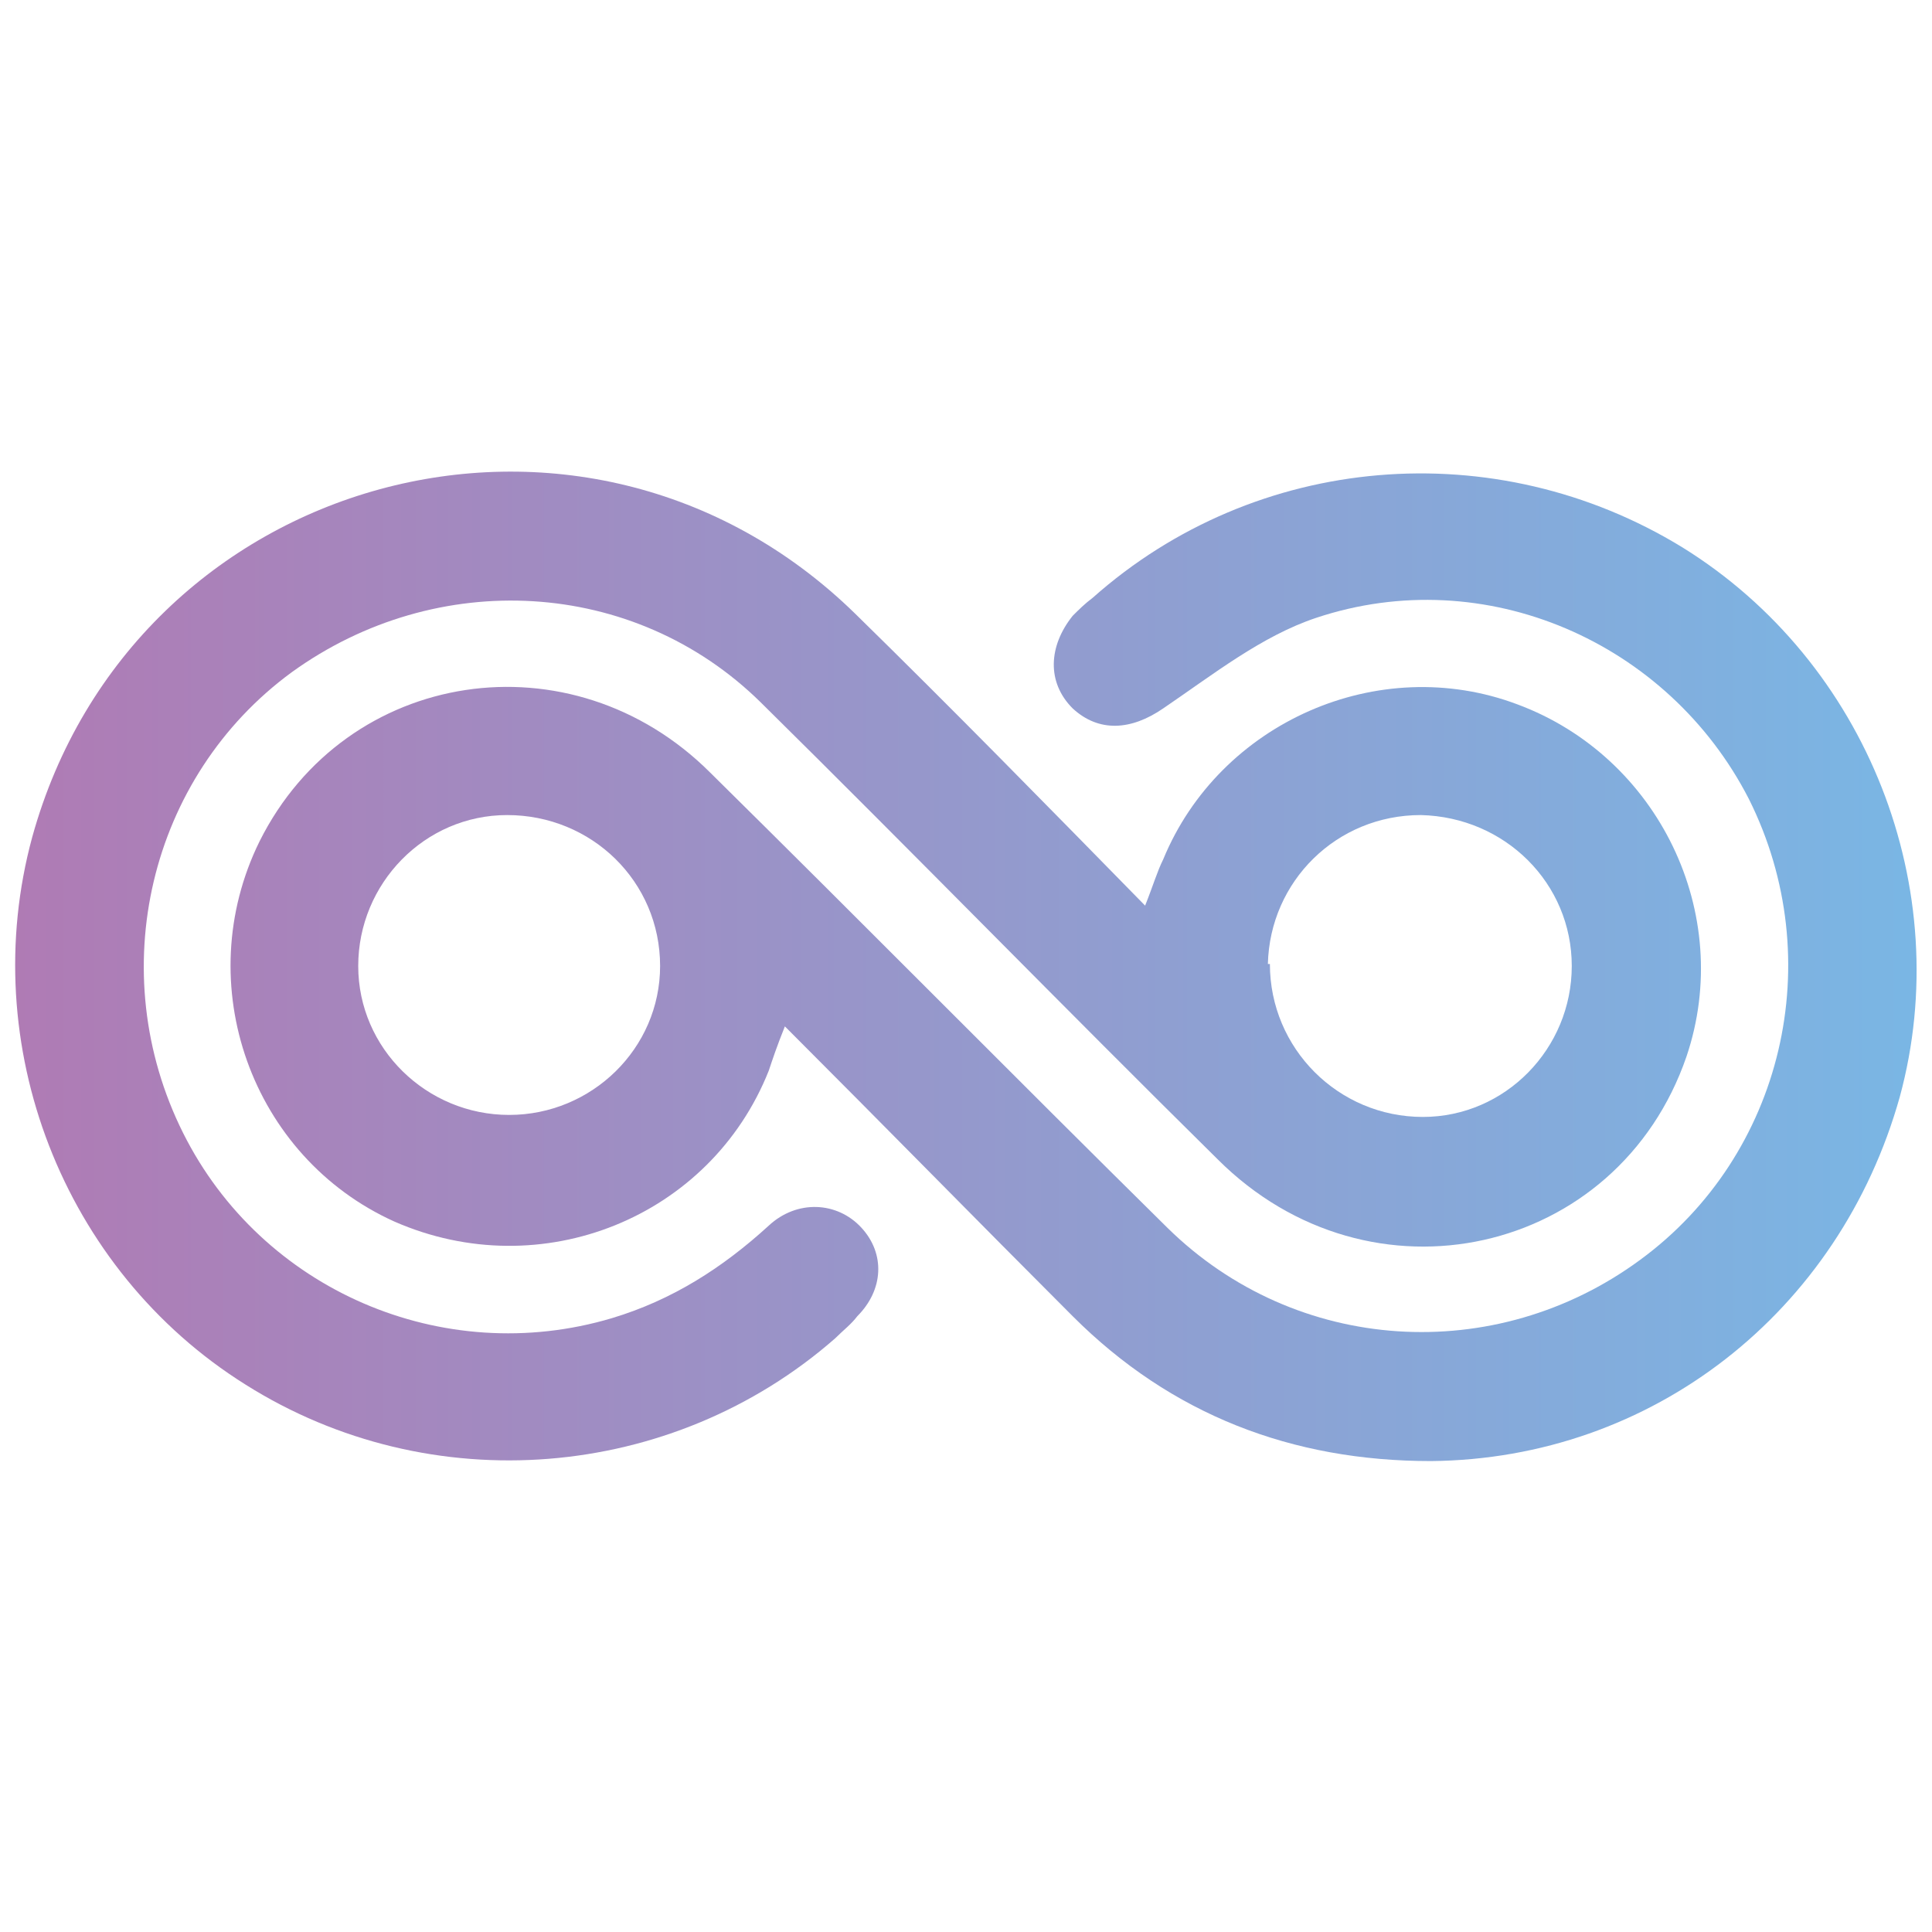 <?xml version="1.0" encoding="UTF-8"?>
<svg id="Laag_1" xmlns="http://www.w3.org/2000/svg" version="1.1" xmlns:xlink="http://www.w3.org/1999/xlink" viewBox="0 0 96 96">
  <!-- Generator: Adobe Illustrator 29.1.0, SVG Export Plug-In . SVG Version: 2.1.0 Build 142)  -->
  <defs>
    <style>
      .st0 {
        fill: url(#Naamloos_verloop_860);
      }

      .st1 {
        fill: url(#Naamloos_verloop_8601);
      }
    </style>
    <linearGradient id="Naamloos_verloop_860" data-name="Naamloos verloop 860" x1="-5.7" y1="48" x2="110.9" y2="48" gradientUnits="userSpaceOnUse">
      <stop offset="0" stop-color="#b377b1"/>
      <stop offset="1" stop-color="#71c0ec"/>
    </linearGradient>
    <linearGradient id="Naamloos_verloop_8601" data-name="Naamloos verloop 860" x1="-5.7" y1="48" x2="110.9" y2="48" xlink:href="#Naamloos_verloop_860"/>
  </defs>
  <path class="st0" d="M38.2,53.2c-2.9,7.3-11.3,10.7-18.6,7.5-7.1-3.2-10.2-11.8-6.7-18.9,4.3-8.6,15.5-10.3,22.4-3.4,7.6,7.5,15.1,15.1,22.7,22.6,6.4,6.3,16.3,6.9,23.5,1.6,7.1-5.2,9.4-14.9,5.4-22.9-4-7.8-13.1-11.8-21.5-9-2.7.9-5.1,2.8-7.6,4.5-1.6,1.1-3.2,1.2-4.5,0-1.3-1.3-1.2-3.1,0-4.6.3-.3.6-.6,1-.9,8.1-7.2,20-8.2,29.3-2.5,9.2,5.7,13.6,17,10.8,27.3-3,10.7-12.3,18-23.3,18.1-6.9,0-12.9-2.3-17.8-7.2-4.7-4.7-9.3-9.4-14.3-14.4-.4,1-.6,1.6-.8,2.2ZM17.8,48c0,4.1,3.4,7.4,7.5,7.4,4.1,0,7.5-3.3,7.5-7.4,0-4.2-3.4-7.5-7.6-7.5-4.1,0-7.4,3.4-7.4,7.5Z"/>
  <path class="st1" d="M57.8,42.7c2.8-6.8,10.7-10.3,17.6-7.7,7,2.6,10.8,10.4,8.4,17.5-3.4,9.9-15.7,12.7-23.3,5.1-7.6-7.5-15.1-15.2-22.7-22.7-6.3-6.2-16.1-6.7-23.3-1.5-7.1,5.2-9.4,14.9-5.4,22.9,3.9,7.8,12.9,11.7,21.3,9.2,3-.9,5.5-2.5,7.8-4.6,1.4-1.3,3.4-1.2,4.6.1,1.2,1.3,1.1,3.1-.2,4.4-.3.4-.7.7-1.1,1.1-8.1,7.1-20.1,8.1-29.3,2.3C3.1,63.1-1.2,51.9,1.6,41.6c5-18.1,27.4-24.3,40.9-11.1,4.8,4.7,9.5,9.5,14.4,14.5.4-1,.6-1.7.9-2.3ZM63.1,47.9c0,4.2,3.4,7.6,7.6,7.6,4.1,0,7.4-3.4,7.4-7.5,0-4.1-3.3-7.4-7.5-7.5-4.2,0-7.5,3.3-7.6,7.4Z"/>
</svg>